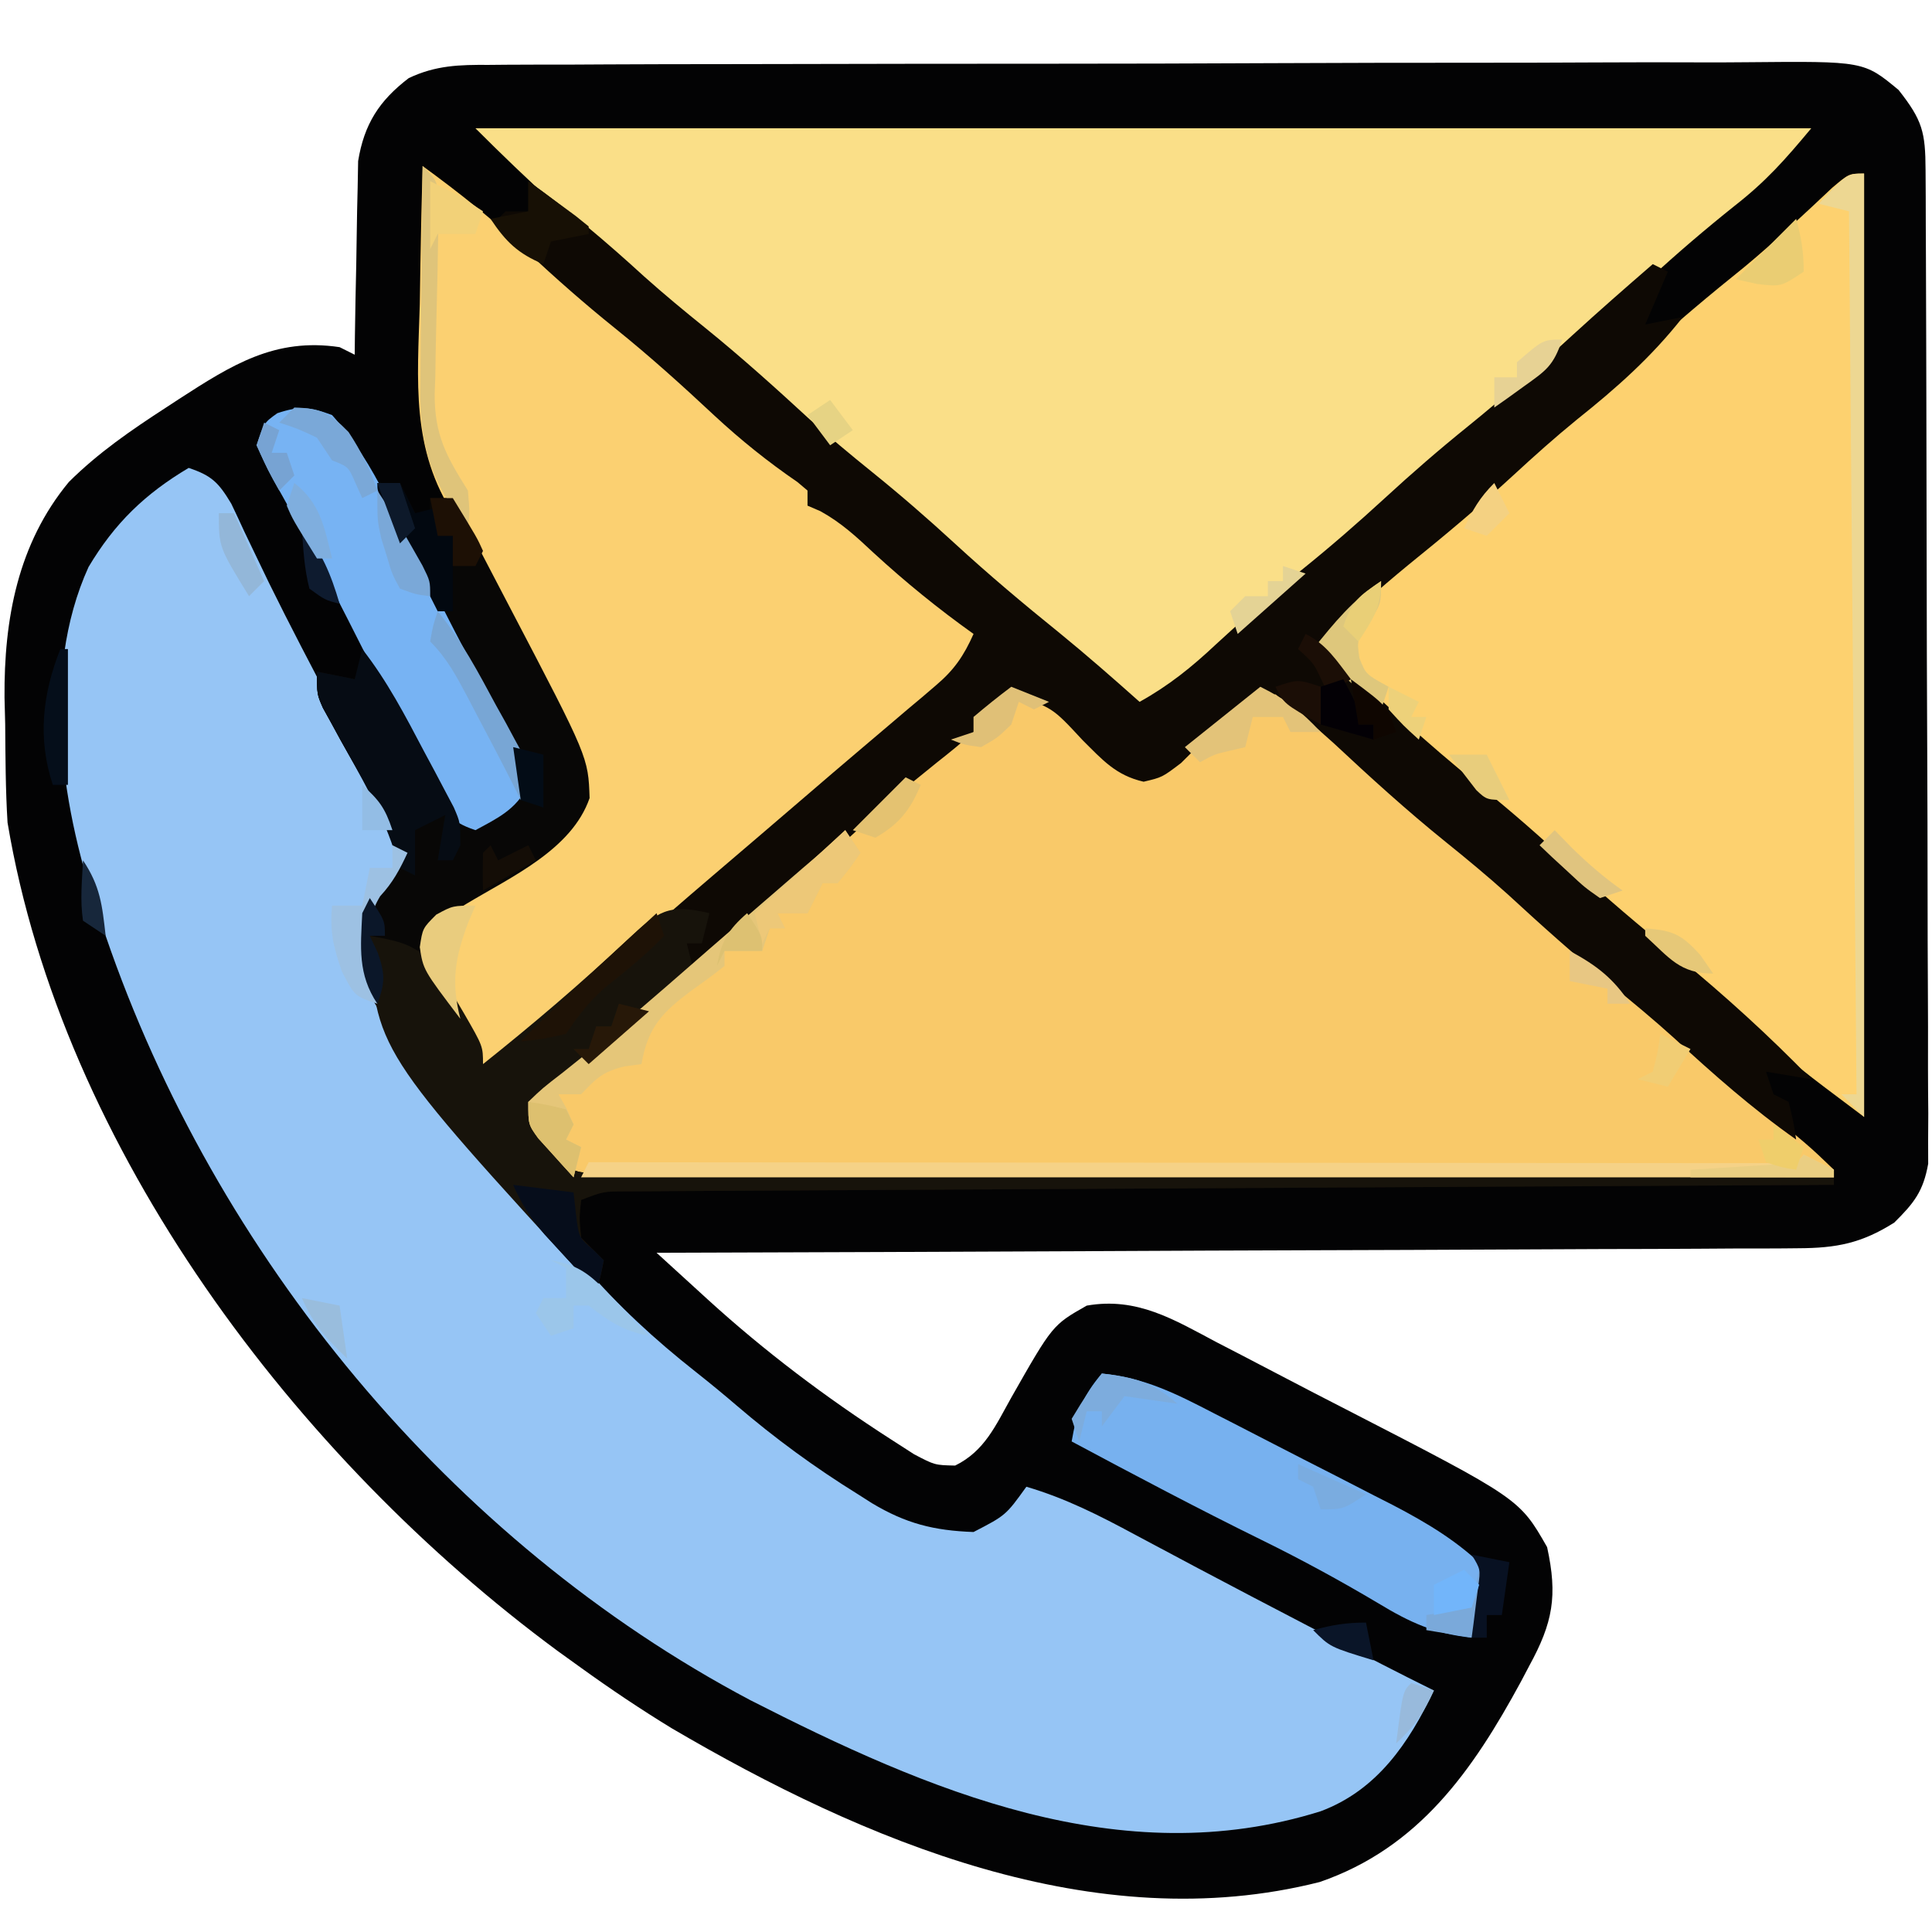 <?xml version="1.0" encoding="UTF-8"?>
<svg version="1.1" xmlns="http://www.w3.org/2000/svg" width="256" height="256">
<path d="M0 0 C0.775 -0.007 1.55 -0.014 2.349 -0.021 C4.943 -0.04 7.537 -0.037 10.131 -0.035 C11.992 -0.044 13.853 -0.054 15.714 -0.065 C20.768 -0.092 25.822 -0.099 30.876 -0.101 C34.033 -0.103 37.191 -0.109 40.349 -0.117 C51.367 -0.145 62.384 -0.157 73.402 -0.155 C83.671 -0.153 93.939 -0.185 104.207 -0.232 C113.025 -0.271 121.843 -0.287 130.661 -0.285 C135.927 -0.285 141.192 -0.293 146.458 -0.325 C151.411 -0.354 156.363 -0.354 161.316 -0.332 C163.132 -0.329 164.948 -0.336 166.764 -0.354 C182.199 -0.499 182.199 -0.499 186.805 3.322 C189.975 7.343 190.359 8.905 190.38 13.923 C190.391 15.683 190.391 15.683 190.402 17.479 C190.404 18.773 190.407 20.067 190.41 21.4 C190.416 22.772 190.423 24.143 190.43 25.515 C190.447 29.246 190.458 32.978 190.466 36.709 C190.471 39.04 190.477 41.371 190.483 43.702 C190.502 50.993 190.517 58.283 190.525 65.574 C190.535 73.993 190.561 82.412 190.601 90.831 C190.632 97.337 190.646 103.842 190.65 110.347 C190.652 114.234 190.661 118.12 190.686 122.006 C190.709 125.663 190.714 129.319 190.703 132.976 C190.703 134.956 190.722 136.936 190.741 138.917 C190.731 140.69 190.731 140.69 190.72 142.498 C190.723 143.524 190.725 144.549 190.728 145.605 C190.082 149.251 188.855 150.807 186.233 153.401 C181.9 156.138 178.597 156.78 173.513 156.8 C172.863 156.807 172.212 156.813 171.542 156.82 C169.377 156.839 167.213 156.836 165.048 156.834 C163.49 156.843 161.933 156.853 160.375 156.864 C156.157 156.892 151.938 156.901 147.72 156.907 C143.307 156.917 138.895 156.943 134.483 156.967 C126.132 157.011 117.781 157.039 109.43 157.063 C99.921 157.09 90.412 157.134 80.903 157.179 C61.346 157.272 41.79 157.343 22.233 157.401 C23.993 159.009 25.754 160.615 27.516 162.221 C28.012 162.674 28.508 163.127 29.018 163.593 C36.563 170.465 44.652 176.57 53.233 182.089 C54.264 182.753 55.295 183.416 56.358 184.1 C59.099 185.538 59.099 185.538 61.795 185.596 C65.693 183.685 67.161 180.289 69.233 176.589 C74.706 166.968 74.706 166.968 79.233 164.401 C85.9 163.235 90.765 166.245 96.483 169.276 C97.442 169.771 98.401 170.267 99.39 170.777 C101.372 171.803 103.351 172.835 105.326 173.874 C108.069 175.315 110.822 176.735 113.58 178.147 C136.563 189.98 136.563 189.98 140.233 196.401 C141.647 202.867 141 206.409 137.858 212.151 C137.495 212.84 137.132 213.529 136.758 214.239 C130.351 226.058 123.199 236.262 110.108 240.776 C80.308 248.33 49.628 235.295 24.233 220.401 C20.114 217.884 16.149 215.223 12.233 212.401 C11.21 211.665 10.188 210.929 9.135 210.171 C-25.424 184.691 -56.526 143.707 -63.767 100.401 C-64.037 96.05 -64.044 91.697 -64.08 87.339 C-64.109 86.174 -64.138 85.009 -64.168 83.809 C-64.243 73.46 -62.409 63.433 -55.638 55.261 C-51.746 51.393 -47.359 48.378 -42.767 45.401 C-42.199 45.029 -41.63 44.656 -41.044 44.272 C-34.08 39.774 -28.351 36.114 -19.767 37.401 C-18.777 37.896 -18.777 37.896 -17.767 38.401 C-17.758 37.554 -17.749 36.707 -17.739 35.834 C-17.695 32.669 -17.633 29.505 -17.56 26.341 C-17.532 24.975 -17.51 23.61 -17.496 22.244 C-17.475 20.273 -17.426 18.302 -17.377 16.331 C-17.356 15.147 -17.335 13.964 -17.313 12.744 C-16.517 7.867 -14.538 4.754 -10.611 1.754 C-7.029 0.05 -3.884 -0.025 0 0 Z " fill="#030304" transform="translate(64.767,8.599)"/>
<path d="M0 0 C3.06 1.022 3.962 1.937 5.648 4.746 C6.235 5.971 6.81 7.202 7.375 8.438 C8.061 9.872 8.75 11.306 9.441 12.738 C10.029 13.962 10.029 13.962 10.629 15.209 C13.424 20.899 16.382 26.505 19.312 32.125 C20.518 34.44 21.722 36.755 22.926 39.07 C23.446 40.068 23.966 41.066 24.501 42.094 C25.243 43.533 25.243 43.533 26 45 C26.571 46.068 27.143 47.137 27.731 48.238 C29 51 29 51 28.375 53.125 C27 55 27 55 25.375 56.75 C23.276 60.184 23.221 63.165 24 67 C29.393 80.038 39.365 90.888 48.573 101.369 C49.855 102.835 51.12 104.315 52.383 105.797 C56.926 111.04 61.747 115.491 67.195 119.785 C69.032 121.236 70.841 122.722 72.617 124.246 C77.718 128.613 82.987 132.468 88.688 136 C89.293 136.386 89.899 136.772 90.522 137.17 C95.034 139.875 98.724 140.808 104 141 C108.275 138.788 108.275 138.788 111 135 C116.196 136.527 120.698 138.818 125.438 141.375 C127.117 142.27 128.797 143.165 130.477 144.059 C131.809 144.77 131.809 144.77 133.169 145.496 C138.202 148.17 143.258 150.803 148.312 153.438 C149.284 153.945 150.256 154.453 151.258 154.976 C155.82 157.357 160.387 159.72 165 162 C161.686 168.97 157.468 175.204 150 178 C123.522 186.299 97.873 175.237 74.393 163.267 C34.615 142.205 3.5 104.363 -11 62 C-11.238 61.333 -11.477 60.666 -11.722 59.979 C-16.738 45.666 -19.782 27.442 -13.266 13.125 C-9.803 7.312 -5.79 3.446 0 0 Z " fill="#96C5F5" transform="translate(25,62)"/>
<path d="M0 0 C58.41 0 116.82 0 177 0 C173.492 4.21 171.01 7.016 166.875 10.25 C162.956 13.381 159.187 16.598 155.5 20 C151.053 24.094 146.453 27.924 141.75 31.719 C138.919 34.067 136.206 36.509 133.5 39 C129.053 43.094 124.453 46.924 119.75 50.719 C116.919 53.067 114.206 55.509 111.5 58 C106.177 62.897 100.628 67.461 95 72 C92.993 73.658 90.996 75.328 89 77 C83.545 73.115 78.573 68.868 73.633 64.352 C71.003 62.003 68.307 59.775 65.562 57.562 C60.789 53.702 56.266 49.626 51.75 45.469 C49.063 43.056 46.31 40.767 43.5 38.5 C38.744 34.663 34.245 30.606 29.75 26.469 C27.063 24.056 24.31 21.767 21.5 19.5 C13.947 13.397 6.865 6.865 0 0 Z " fill="#FADF88" transform="translate(63,17)"/>
<path d="M0 0 C5.418 1.761 8.525 5.164 12.5 9.102 C14.829 11.146 14.829 11.146 17.5 11.547 C20.965 10.789 22.497 9.105 25 6.625 C28.21 3.465 30.69 1.401 35 0 C35.594 0.545 36.189 1.091 36.801 1.652 C41.255 5.704 45.751 9.656 50.438 13.438 C55.213 17.299 59.737 21.377 64.254 25.535 C66.919 27.927 69.648 30.193 72.438 32.438 C76.432 35.659 80.245 39.007 84 42.5 C88.664 46.839 93.482 50.92 98.441 54.922 C105.663 60.788 105.663 60.788 109 64 C109 64.33 109 64.66 109 65 C87.33 65.164 65.659 65.287 43.989 65.363 C33.926 65.399 23.865 65.448 13.803 65.528 C5.033 65.598 -3.737 65.643 -12.507 65.659 C-17.151 65.668 -21.794 65.689 -26.438 65.74 C-30.81 65.788 -35.18 65.802 -39.552 65.792 C-41.156 65.794 -42.76 65.808 -44.363 65.834 C-56.421 66.026 -56.421 66.026 -60.317 63.494 C-62.95 60.592 -64 58.969 -64 55 C-62.121 53.195 -62.121 53.195 -59.438 51.125 C-54.775 47.436 -50.23 43.658 -45.75 39.75 C-45.117 39.199 -44.484 38.648 -43.832 38.081 C-42.534 36.951 -41.236 35.82 -39.939 34.689 C-36.185 31.419 -32.419 28.16 -28.652 24.902 C-25.365 22.058 -22.09 19.202 -18.828 16.328 C-18.146 15.729 -17.463 15.131 -16.76 14.514 C-15.448 13.362 -14.139 12.208 -12.834 11.049 C-10.244 8.782 -8.3 7.1 -5 6 C-5 5.34 -5 4.68 -5 4 C-3.374 2.618 -1.707 1.281 0 0 Z " fill="#F9C969" transform="translate(134,91)"/>
<path d="M0 0 C0 41.25 0 82.5 0 125 C-8.905 118.321 -8.905 118.321 -12.812 114.688 C-16.291 111.507 -19.834 108.463 -23.5 105.5 C-27.966 101.887 -32.233 98.111 -36.477 94.242 C-39.051 91.955 -41.693 89.785 -44.375 87.625 C-48.919 83.951 -53.219 80.089 -57.493 76.111 C-62.473 71.503 -67.695 67.23 -73 63 C-69.257 57.966 -64.85 54.328 -59.961 50.422 C-57.045 48.037 -54.268 45.554 -51.5 43 C-47.053 38.906 -42.453 35.076 -37.75 31.281 C-34.919 28.933 -32.206 26.491 -29.5 24 C-25.065 19.918 -20.481 16.093 -15.785 12.316 C-11.783 8.988 -8.002 5.441 -4.215 1.871 C-2 0 -2 0 0 0 Z " fill="#FDD16F" transform="translate(247,23)"/>
<path d="M0 0 C5.455 3.885 10.427 8.132 15.367 12.648 C17.997 14.997 20.693 17.225 23.438 19.438 C28.211 23.298 32.734 27.374 37.25 31.531 C39.937 33.944 42.69 36.233 45.5 38.5 C49.285 41.553 52.922 44.707 56.5 48 C61.001 52.142 65.648 56.041 70.406 59.883 C74.018 62.831 77.519 65.898 81 69 C84.861 66.855 87.911 64.397 91.125 61.375 C94.826 57.952 98.573 54.662 102.5 51.5 C106.285 48.447 109.922 45.293 113.5 42 C117.078 38.707 120.715 35.553 124.5 32.5 C129.299 28.625 133.867 24.549 138.406 20.375 C141.885 17.189 145.433 14.087 149 11 C149.99 11.495 149.99 11.495 151 12 C150.01 14.31 149.02 16.62 148 19 C149.65 18.67 151.3 18.34 153 18 C148.81 23.323 144.217 27.396 138.926 31.613 C136.019 33.984 133.256 36.457 130.5 39 C126.021 43.122 121.395 46.994 116.66 50.816 C112.668 54.093 108.827 57.532 105 61 C111.8 67.873 118.909 74.369 126.438 80.438 C130.432 83.659 134.246 87.007 138 90.5 C142.626 94.804 147.408 98.837 152.328 102.805 C158.505 107.88 164.44 113.255 170 119 C167.03 118.505 167.03 118.505 164 118 C164.33 118.99 164.66 119.98 165 121 C165.66 121.33 166.32 121.66 167 122 C167.625 124.562 167.625 124.562 168 127 C162.221 122.927 157.048 118.365 151.855 113.574 C149.135 111.122 146.351 108.798 143.5 106.5 C138.743 102.662 134.242 98.604 129.746 94.465 C127.081 92.073 124.352 89.807 121.562 87.562 C116.409 83.407 111.562 78.996 106.727 74.48 C104.226 72.206 101.665 70.078 99 68 C93.582 69.761 90.475 73.164 86.5 77.102 C84 79 84 79 81.535 79.582 C77.845 78.735 76.103 76.706 73.438 74.062 C69.406 69.711 69.406 69.711 64 68 C62.354 69.396 62.354 69.396 61 71 C60.34 71 59.68 71 59 71 C59 71.66 59 72.32 59 73 C57.448 74.393 55.83 75.714 54.188 77 C50.161 80.217 46.289 83.5 42.5 87 C38.053 91.094 33.453 94.924 28.75 98.719 C25.919 101.067 23.206 103.509 20.5 106 C5.973 119.339 5.973 119.339 0 122 C0.979 123.679 1.983 125.343 3 127 C3.587 128.059 3.587 128.059 4.187 129.139 C5.924 131.288 5.924 131.288 8.977 131.508 C10.206 131.511 11.435 131.515 12.701 131.519 C13.385 131.526 14.07 131.534 14.775 131.542 C17.074 131.562 19.372 131.554 21.671 131.546 C23.316 131.555 24.962 131.565 26.608 131.577 C31.081 131.605 35.553 131.608 40.026 131.608 C44.699 131.611 49.371 131.636 54.044 131.659 C62.894 131.7 71.745 131.72 80.595 131.733 C90.67 131.749 100.745 131.788 110.819 131.828 C131.546 131.911 152.273 131.965 173 132 C173 132.33 173 132.66 173 133 C172.163 133.004 171.325 133.008 170.463 133.013 C150.108 133.116 129.753 133.225 109.398 133.339 C99.554 133.395 89.711 133.448 79.867 133.497 C71.29 133.54 62.712 133.586 54.135 133.637 C49.591 133.663 45.048 133.688 40.504 133.709 C36.23 133.729 31.957 133.753 27.683 133.78 C26.112 133.79 24.541 133.798 22.97 133.803 C20.829 133.812 18.689 133.826 16.549 133.842 C14.75 133.851 14.75 133.851 12.915 133.861 C9.935 133.871 9.935 133.871 7 135 C6.749 137.374 6.749 137.374 7 140 C7.516 140.516 8.031 141.031 8.562 141.562 C9.037 142.037 9.511 142.511 10 143 C9.59 145.09 9.59 145.09 9 147 C0.58 137.824 -7.44 128.545 -14.375 118.188 C-14.792 117.565 -15.209 116.943 -15.638 116.302 C-22.624 105.676 -22.624 105.676 -22.445 98.945 C-21.908 96.599 -21.028 95.6 -19.375 93.875 C-18.591 92.926 -17.808 91.978 -17 91 C-18.304 84.887 -21.895 79.435 -24.898 74.014 C-25.295 73.283 -25.692 72.553 -26.102 71.801 C-26.466 71.142 -26.83 70.484 -27.206 69.806 C-28 68 -28 68 -28 65 C-26.35 65.33 -24.7 65.66 -23 66 C-22.34 64.68 -21.68 63.36 -21 62 C-17.04 69.59 -13.08 77.18 -9 85 C-4.189 83.275 -4.189 83.275 -1 81 C-1.573 75.802 -4.102 71.698 -6.562 67.188 C-7.469 65.498 -8.374 63.808 -9.277 62.117 C-9.732 61.267 -10.187 60.418 -10.656 59.542 C-12.707 55.663 -14.673 51.743 -16.625 47.812 C-16.967 47.124 -17.31 46.435 -17.662 45.725 C-18.443 44.151 -19.222 42.576 -20 41 C-18.515 40.505 -18.515 40.505 -17 40 C-16.34 41.32 -15.68 42.64 -15 44 C-14.34 44 -13.68 44 -13 44 C-13 43.34 -13 42.68 -13 42 C-12.01 42 -11.02 42 -10 42 C-8.076 45.679 -6.156 49.359 -4.238 53.041 C-3.588 54.29 -2.936 55.538 -2.283 56.785 C7.945 76.339 7.945 76.339 8.125 81.75 C5.742 88.635 -2.253 92.153 -8.316 95.605 C-11.933 97.749 -11.933 97.749 -13.633 101.426 C-12.828 104.7 -11.408 106.912 -9.5 109.688 C-6 114.819 -6 114.819 -6 117 C-0.155 112.34 5.53 107.591 11 102.5 C15.61 98.21 20.378 94.196 25.285 90.246 C28.107 87.912 30.806 85.48 33.5 83 C38.003 78.856 42.654 74.958 47.41 71.109 C54.021 66.26 54.021 66.26 59 60 C58.438 59.758 57.876 59.515 57.297 59.266 C54.546 57.75 52.542 55.896 50.25 53.75 C46.467 50.264 42.623 47.122 38.398 44.191 C37.706 43.602 37.706 43.602 37 43 C37 42.34 37 41.68 37 41 C36.434 40.754 35.868 40.508 35.285 40.254 C32.608 38.785 30.67 37.022 28.438 34.938 C24.877 31.67 21.261 28.535 17.5 25.5 C12.968 21.832 8.615 18.011 4.305 14.086 C1.256 11.326 -1.863 8.659 -5 6 C-4.34 5.34 -3.68 4.68 -3 4 C-2.01 4 -1.02 4 0 4 C0 2.68 0 1.36 0 0 Z " fill="#0E0904" transform="translate(70,24)"/>
<path d="M0 0 C4.866 3.544 9.436 7.18 13.812 11.312 C17.604 14.854 21.453 18.247 25.5 21.5 C30.089 25.188 34.407 29.088 38.704 33.105 C42.179 36.326 45.766 39.203 49.672 41.879 C50.11 42.249 50.548 42.619 51 43 C51 43.66 51 44.32 51 45 C51.562 45.242 52.124 45.485 52.703 45.734 C55.454 47.25 57.458 49.104 59.75 51.25 C63.979 55.134 68.325 58.67 73 62 C71.707 64.899 70.435 66.766 68.016 68.812 C67.118 69.58 67.118 69.58 66.203 70.364 C65.558 70.904 64.914 71.444 64.25 72 C63.58 72.57 62.911 73.141 62.221 73.728 C60.83 74.912 59.437 76.094 58.042 77.273 C55.568 79.366 53.11 81.476 50.652 83.589 C46.564 87.102 42.465 90.604 38.363 94.102 C30.69 100.651 23.145 107.323 15.68 114.109 C14.96 114.754 14.241 115.398 13.5 116.062 C12.871 116.631 12.242 117.199 11.594 117.785 C10 119 10 119 8 119 C6.515 116.964 5.184 114.957 3.875 112.812 C3.502 112.234 3.13 111.656 2.746 111.061 C0.637 107.642 -0.913 105.025 0 101 C1.871 99.191 1.871 99.191 4.438 97.562 C5.797 96.673 5.797 96.673 7.184 95.766 C8.578 94.892 8.578 94.892 10 94 C11.671 92.945 13.338 91.883 15 90.812 C15.722 90.365 16.444 89.918 17.188 89.457 C19.369 87.704 20.183 86.688 21 84 C20.572 78.916 19.358 75.108 17.051 70.578 C16.756 69.993 16.461 69.407 16.157 68.804 C15.218 66.948 14.265 65.099 13.312 63.25 C12.692 62.026 12.073 60.803 11.455 59.578 C10.998 58.679 10.998 58.679 10.532 57.762 C9.918 56.553 9.307 55.342 8.698 54.13 C7.327 51.431 5.909 48.864 4.218 46.35 C-1.58 37.537 -0.676 28.464 -0.375 18.312 C-0.345 16.532 -0.317 14.751 -0.293 12.971 C-0.227 8.646 -0.124 4.324 0 0 Z " fill="#FBD071" transform="translate(56,22)"/>
<path d="M0 0 C0.99 0 1.98 0 3 0 C3.66 1.32 4.32 2.64 5 4 C5.66 4 6.32 4 7 4 C7 3.34 7 2.68 7 2 C7.99 2 8.98 2 10 2 C11.924 5.679 13.844 9.359 15.762 13.041 C16.412 14.29 17.064 15.538 17.717 16.785 C27.945 36.339 27.945 36.339 28.125 41.75 C25.754 48.6 17.732 52.184 11.771 55.781 C7.93 58.071 7.93 58.071 6 62 C1.25 61.125 1.25 61.125 -1 60 C-0.649 60.742 -0.299 61.485 0.062 62.25 C1.045 65.132 1.033 66.212 0 69 C-2.103 65.845 -2.459 62.775 -2.41 59.016 C-1.917 56.594 -1.076 55.636 0.625 53.875 C1.409 52.926 2.192 51.977 3 51 C1.696 44.887 -1.895 39.435 -4.898 34.014 C-5.295 33.283 -5.692 32.553 -6.102 31.801 C-6.466 31.142 -6.83 30.484 -7.206 29.806 C-8 28 -8 28 -8 25 C-6.35 25.33 -4.7 25.66 -3 26 C-2.34 24.68 -1.68 23.36 -1 22 C2.96 29.59 6.92 37.18 11 45 C15.811 43.275 15.811 43.275 19 41 C18.427 35.802 15.898 31.698 13.438 27.188 C12.531 25.497 11.626 23.805 10.723 22.113 C10.268 21.263 9.813 20.413 9.344 19.538 C7.299 15.677 5.328 11.782 3.375 7.875 C3.033 7.195 2.69 6.514 2.338 5.813 C0 1.125 0 1.125 0 0 Z " fill="#080706" transform="translate(50,64)"/>
<path d="M0 0 C-0.33 1.32 -0.66 2.64 -1 4 C-1.66 4 -2.32 4 -3 4 C-2.505 5.98 -2.505 5.98 -2 8 C-2.69 8.557 -3.379 9.114 -4.09 9.688 C-9.612 14.172 -15.007 18.728 -20.223 23.566 C-22 25 -22 25 -24 25 C-23.021 26.679 -22.017 28.343 -21 30 C-20.413 31.059 -20.413 31.059 -19.813 32.139 C-18.076 34.288 -18.076 34.288 -15.023 34.508 C-13.794 34.511 -12.565 34.515 -11.299 34.519 C-10.272 34.53 -10.272 34.53 -9.225 34.542 C-6.926 34.562 -4.628 34.554 -2.329 34.546 C-0.684 34.555 0.962 34.565 2.608 34.577 C7.081 34.605 11.553 34.608 16.026 34.608 C20.699 34.611 25.371 34.636 30.044 34.659 C38.894 34.7 47.745 34.72 56.595 34.733 C66.67 34.749 76.745 34.788 86.819 34.828 C107.546 34.911 128.273 34.965 149 35 C149 35.33 149 35.66 149 36 C147.744 36.006 147.744 36.006 146.463 36.013 C126.108 36.116 105.753 36.225 85.398 36.339 C75.554 36.395 65.711 36.448 55.867 36.497 C47.29 36.54 38.712 36.586 30.135 36.637 C25.591 36.663 21.048 36.688 16.504 36.709 C12.23 36.729 7.957 36.753 3.683 36.78 C2.112 36.79 0.541 36.798 -1.03 36.803 C-3.171 36.812 -5.311 36.826 -7.451 36.842 C-9.25 36.851 -9.25 36.851 -11.085 36.861 C-14.065 36.871 -14.065 36.871 -17 38 C-17.251 40.374 -17.251 40.374 -17 43 C-16.484 43.516 -15.969 44.031 -15.438 44.562 C-14.963 45.037 -14.489 45.511 -14 46 C-14.41 48.09 -14.41 48.09 -15 50 C-44.311 18.055 -44.311 18.055 -45 3 C-40.347 3.857 -38.639 4.22 -35.566 7.969 C-34.876 9.133 -34.209 10.311 -33.562 11.5 C-33.213 12.094 -32.863 12.689 -32.502 13.301 C-30 17.639 -30 17.639 -30 20 C-23.398 14.737 -17.04 9.32 -10.886 3.544 C-6.793 -0.278 -5.496 -1.302 0 0 Z " fill="#17130B" transform="translate(94,121)"/>
<path d="M0 0 C3.006 3.365 5.128 6.858 7.172 10.867 C7.751 11.994 8.329 13.12 8.926 14.281 C9.534 15.479 10.142 16.677 10.75 17.875 C11.994 20.312 13.241 22.748 14.488 25.184 C15.089 26.356 15.689 27.529 16.307 28.738 C17.744 31.506 19.214 34.247 20.73 36.973 C21.112 37.661 21.493 38.348 21.886 39.057 C22.862 40.802 23.85 42.54 24.84 44.277 C26 47 26 47 25.871 49.234 C24.374 52.268 21.895 53.437 19 55 C15.408 53.803 14.967 52.539 13.298 49.29 C12.97 48.627 12.642 47.964 12.305 47.281 C11.955 46.595 11.606 45.909 11.246 45.203 C10.113 42.973 8.994 40.737 7.875 38.5 C6.725 36.225 5.573 33.951 4.42 31.677 C3.663 30.183 2.906 28.687 2.151 27.191 C-1.014 20.932 -4.298 14.74 -7.75 8.635 C-8.575 7.128 -9.3 5.568 -10 4 C-9 1 -9 1 -7.25 -0.25 C-4.311 -1.23 -2.904 -1.089 0 0 Z " fill="#77B3F3" transform="translate(44,55)"/>
<path d="M0 0 C5.658 0.536 9.944 2.723 14.906 5.297 C15.749 5.728 16.592 6.158 17.461 6.602 C19.238 7.512 21.013 8.427 22.786 9.346 C25.485 10.742 28.193 12.122 30.902 13.5 C32.633 14.39 34.364 15.28 36.094 16.172 C36.897 16.58 37.7 16.989 38.528 17.41 C43.184 19.838 47.263 22.279 51 26 C50.941 29.488 50.557 31.885 49 35 C44.08 34.476 40.837 32.994 36.625 30.438 C31.57 27.436 26.465 24.653 21.188 22.062 C12.696 17.886 4.345 13.461 -4 9 C-3.348 5.184 -2.531 2.971 0 0 Z " fill="#77B1EF" transform="translate(146,182)"/>
<path d="M0 0 C3.31 4.238 5.691 8.816 8.188 13.562 C8.651 14.426 9.114 15.289 9.592 16.178 C10.029 17.007 10.467 17.837 10.918 18.691 C11.318 19.446 11.718 20.201 12.13 20.979 C13 23 13 23 13 26 C12.67 26.66 12.34 27.32 12 28 C11.34 28 10.68 28 10 28 C10.33 26.02 10.66 24.04 11 22 C9.02 22.99 9.02 22.99 7 24 C7 25.98 7 27.96 7 30 C6.34 29.67 5.68 29.34 5 29 C4.724 28.169 4.448 27.337 4.164 26.48 C2.439 21.323 -0.27 16.759 -2.898 12.014 C-3.494 10.918 -3.494 10.918 -4.102 9.801 C-4.466 9.142 -4.83 8.484 -5.206 7.806 C-6 6 -6 6 -6 3 C-3.525 3.495 -3.525 3.495 -1 4 C-0.67 2.68 -0.34 1.36 0 0 Z " fill="#060C14" transform="translate(48,86)"/>
<path d="M0 0 C1.98 0.99 1.98 0.99 4 2 C4 2.33 4 2.66 4 3 C-50.78 3 -105.56 3 -162 3 C-161.67 2.34 -161.34 1.68 -161 1 C-160.176 1.001 -159.353 1.002 -158.504 1.003 C-138.492 1.025 -118.48 1.041 -98.468 1.052 C-88.79 1.057 -79.112 1.064 -69.435 1.075 C-61.003 1.085 -52.571 1.092 -44.139 1.094 C-39.672 1.095 -35.205 1.098 -30.737 1.106 C-26.537 1.112 -22.337 1.115 -18.137 1.113 C-16.591 1.113 -15.045 1.115 -13.499 1.119 C-11.398 1.124 -9.296 1.123 -7.194 1.12 C-5.426 1.122 -5.426 1.122 -3.622 1.123 C-1.074 1.298 -1.074 1.298 0 0 Z " fill="#F5D287" transform="translate(239,153)"/>
<path d="M0 0 C0.66 0.99 1.32 1.98 2 3 C0.625 5 0.625 5 -1 7 C-1.66 7 -2.32 7 -3 7 C-3.66 8.32 -4.32 9.64 -5 11 C-6.32 11 -7.64 11 -9 11 C-8.505 11.99 -8.505 11.99 -8 13 C-8.66 13 -9.32 13 -10 13 C-10.33 13.99 -10.66 14.98 -11 16 C-12.65 16 -14.3 16 -16 16 C-16 16.66 -16 17.32 -16 18 C-17.42 19.133 -18.887 20.208 -20.375 21.25 C-24.22 24.129 -26.161 26.088 -27 31 C-27.763 31.103 -28.526 31.206 -29.312 31.312 C-32.243 32.062 -32.978 32.886 -35 35 C-35.99 35 -36.98 35 -38 35 C-37.649 35.619 -37.299 36.237 -36.938 36.875 C-36.473 37.927 -36.473 37.927 -36 39 C-36.33 39.66 -36.66 40.32 -37 41 C-36.34 41.33 -35.68 41.66 -35 42 C-35.33 43.32 -35.66 44.64 -36 46 C-37.009 44.904 -38.007 43.798 -39 42.688 C-39.557 42.073 -40.114 41.458 -40.688 40.824 C-42 39 -42 39 -42 36 C-40.121 34.195 -40.121 34.195 -37.438 32.125 C-32.775 28.436 -28.23 24.658 -23.75 20.75 C-23.127 20.208 -22.504 19.666 -21.863 19.107 C-20.575 17.986 -19.288 16.864 -18.001 15.742 C-13.896 12.168 -9.776 8.61 -5.659 5.05 C-2.768 2.592 -2.768 2.592 0 0 Z " fill="#E5C679" transform="translate(112,110)"/>
<path d="M0 0 C0 41.25 0 82.5 0 125 C-0.99 124.01 -1.98 123.02 -3 122 C-2.34 122 -1.68 122 -1 122 C-1.33 83.39 -1.66 44.78 -2 5 C-3.32 4.67 -4.64 4.34 -6 4 C-2.25 0 -2.25 0 0 0 Z " fill="#EDD792" transform="translate(247,23)"/>
<path d="M0 0 C0.99 0 1.98 0 3 0 C3.66 1.32 4.32 2.64 5 4 C6.32 3.67 7.64 3.34 9 3 C8.67 4.32 8.34 5.64 8 7 C8.66 7 9.32 7 10 7 C10 10.3 10 13.6 10 17 C9.34 17 8.68 17 8 17 C6.664 14.355 5.331 11.709 4 9.062 C3.428 7.93 3.428 7.93 2.844 6.775 C2.483 6.057 2.122 5.338 1.75 4.598 C1.415 3.933 1.08 3.268 0.734 2.582 C0 1 0 1 0 0 Z " fill="#020810" transform="translate(50,64)"/>
<path d="M0 0 C2 2 2 2 2.164 5.237 C2.136 6.62 2.099 8.004 2.055 9.387 C2.029 10.898 2.005 12.409 1.98 13.92 C1.931 16.299 1.875 18.677 1.808 21.055 C1.747 23.353 1.712 25.651 1.68 27.949 C1.653 28.651 1.626 29.352 1.598 30.074 C1.543 35.617 3.148 38.454 6 43 C6.25 45.938 6.25 45.938 6 48 C1.004 41.814 -0.443 36.869 -0.293 29.102 C-0.289 28.267 -0.284 27.432 -0.28 26.571 C-0.263 23.922 -0.226 21.274 -0.188 18.625 C-0.172 16.822 -0.159 15.018 -0.146 13.215 C-0.114 8.81 -0.062 4.405 0 0 Z " fill="#DFC47A" transform="translate(56,22)"/>
<path d="M0 0 C0.66 0.33 1.32 0.66 2 1 C0.968 3.223 0.053 4.943 -1.625 6.75 C-4.03 10.686 -3.38 15.099 -2.5 19.5 C-2.335 19.995 -2.17 20.49 -2 21 C-5 20 -5 20 -6.688 16.75 C-7.839 13.459 -8.31 11.413 -8 8 C-6.68 8 -5.36 8 -4 8 C-3.67 6.35 -3.34 4.7 -3 3 C-2.01 3 -1.02 3 0 3 C0 2.01 0 1.02 0 0 Z " fill="#9DC1E3" transform="translate(52,112)"/>
<path d="M0 0 C0.66 0.99 1.32 1.98 2 3 C0.625 5 0.625 5 -1 7 C-1.66 7 -2.32 7 -3 7 C-3.66 8.32 -4.32 9.64 -5 11 C-6.32 11 -7.64 11 -9 11 C-8.67 11.66 -8.34 12.32 -8 13 C-8.66 13 -9.32 13 -10 13 C-10.33 13.66 -10.66 14.32 -11 15 C-11.33 13.68 -11.66 12.36 -12 11 C-8.04 7.37 -4.08 3.74 0 0 Z " fill="#EDC878" transform="translate(112,110)"/>
<path d="M0 0 C1.336 0.975 2.669 1.955 4 2.938 C5.114 3.755 5.114 3.755 6.25 4.59 C6.827 5.055 7.405 5.521 8 6 C8 6.33 8 6.66 8 7 C6.35 7.33 4.7 7.66 3 8 C2.67 8.99 2.34 9.98 2 11 C-1.367 9.607 -2.986 8.021 -5 5 C-3.35 4.67 -1.7 4.34 0 4 C0 2.68 0 1.36 0 0 Z " fill="#171005" transform="translate(70,24)"/>
<path d="M0 0 C2.64 0.33 5.28 0.66 8 1 C8.103 1.928 8.206 2.856 8.312 3.812 C8.696 6.99 8.696 6.99 10.625 8.625 C11.079 9.079 11.533 9.533 12 10 C11.586 12.086 11.586 12.086 11 14 C9.536 12.422 8.079 10.837 6.625 9.25 C5.813 8.368 5.001 7.487 4.164 6.578 C2.337 4.402 1.102 2.592 0 0 Z " fill="#060D1B" transform="translate(68,157)"/>
<path d="M0 0 C0 3 0 3 -1.562 5.438 C-3.207 7.83 -3.207 7.83 -2.875 10.188 C-2.018 12.355 -2.018 12.355 1 14 C0.67 14.99 0.34 15.98 0 17 C-2.97 14.36 -5.94 11.72 -9 9 C-6.21 5.513 -3.748 2.498 0 0 Z " fill="#DEC77C" transform="translate(183,77)"/>
<path d="M0 0 C3.564 0.573 5.171 1.837 7.625 4.438 C8.215 5.055 8.806 5.672 9.414 6.309 C9.937 6.867 10.461 7.425 11 8 C11.66 8.66 12.32 9.32 13 10 C9.615 9.396 7.7 8.07 5 6 C4.34 6 3.68 6 3 6 C3 6.99 3 7.98 3 9 C2.01 9.33 1.02 9.66 0 10 C-0.66 9.01 -1.32 8.02 -2 7 C-1.67 6.34 -1.34 5.68 -1 5 C-0.01 5 0.98 5 2 5 C2 3.68 2 2.36 2 1 C1.34 0.67 0.68 0.34 0 0 Z " fill="#9BC6EA" transform="translate(73,167)"/>
<path d="M0 0 C3.149 3.844 5.405 8.142 7.75 12.5 C8.174 13.259 8.598 14.019 9.035 14.801 C9.431 15.537 9.827 16.273 10.234 17.031 C10.598 17.697 10.961 18.363 11.335 19.049 C12.142 21.418 11.811 22.671 11 25 C10.752 24.497 10.505 23.995 10.25 23.477 C8.54 20.088 6.774 16.73 5 13.375 C4.644 12.694 4.288 12.014 3.922 11.312 C2.468 8.567 1.21 6.21 -1 4 C-0.625 1.875 -0.625 1.875 0 0 Z " fill="#78A6D5" transform="translate(58,81)"/>
<path d="M0 0 C0.33 0.99 0.66 1.98 1 3 C-1.471 5.602 -4.201 7.761 -7 10 C-9.107 11.951 -10.373 13.56 -12 16 C-15.125 16.688 -15.125 16.688 -18 17 C-14.167 13.109 -10.211 9.379 -6.188 5.688 C-5.291 4.863 -5.291 4.863 -4.377 4.021 C-2.919 2.68 -1.46 1.34 0 0 Z " fill="#1E1206" transform="translate(87,121)"/>
<path d="M0 0 C3.563 1.782 5.356 3.168 8 6 C6.68 6 5.36 6 4 6 C3.67 5.34 3.34 4.68 3 4 C1.68 4 0.36 4 -1 4 C-1.33 5.32 -1.66 6.64 -2 8 C-2.619 8.144 -3.237 8.289 -3.875 8.438 C-6.033 8.932 -6.033 8.932 -8 10 C-8.66 9.34 -9.32 8.68 -10 8 C-6.7 5.36 -3.4 2.72 0 0 Z " fill="#E3C379" transform="translate(167,91)"/>
<path d="M0 0 C-0.309 0.722 -0.619 1.444 -0.938 2.188 C-2.705 6.867 -3.257 10.11 -2 15 C-6.924 8.51 -6.924 8.51 -7.375 5.5 C-7 3 -7 3 -5.188 1.188 C-3 0 -3 0 0 0 Z " fill="#E9CC7E" transform="translate(63,120)"/>
<path d="M0 0 C0.33 0 0.66 0 1 0 C1 5.94 1 11.88 1 18 C0.34 18 -0.32 18 -1 18 C-3.051 11.848 -2.36 5.9 0 0 Z " fill="#050E1A" transform="translate(8,86)"/>
<path d="M0 0 C3.498 0.092 4.73 0.723 7.188 3.25 C8.866 5.797 10.014 8.123 11 11 C10.01 11.495 10.01 11.495 9 12 C8.711 11.361 8.422 10.721 8.125 10.062 C7.172 7.848 7.172 7.848 5 7 C4.34 6.01 3.68 5.02 3 4 C0.448 2.795 0.448 2.795 -2 2 C-1.34 1.34 -0.68 0.68 0 0 Z " fill="#7AA8D8" transform="translate(39,54)"/>
<path d="M0 0 C4.219 0.479 6.797 1.166 10 4 C7.69 3.67 5.38 3.34 3 3 C2.01 4.32 1.02 5.64 0 7 C0 6.34 0 5.68 0 5 C-0.66 5 -1.32 5 -2 5 C-2.33 6.32 -2.66 7.64 -3 9 C-3.33 8.01 -3.66 7.02 -4 6 C-2.062 2.812 -2.062 2.812 0 0 Z " fill="#7DACDD" transform="translate(146,182)"/>
<path d="M0 0 C2.785 1.392 4.123 3.56 6 6 C5.01 6.66 4.02 7.32 3 8 C2.711 7.381 2.422 6.763 2.125 6.125 C1.063 3.867 1.063 3.867 -1 2 C-0.67 1.34 -0.34 0.68 0 0 Z M2 7 C2 8.65 2 10.3 2 12 C-2.875 9.25 -2.875 9.25 -4 7 C-1 6 -1 6 2 7 Z " fill="#1B0E06" transform="translate(173,84)"/>
<path d="M0 0 C0.687 2.491 1 4.379 1 7 C-2 9 -2 9 -5.188 8.625 C-6.58 8.316 -6.58 8.316 -8 8 C-5.333 5.333 -2.667 2.667 0 0 Z " fill="#EACD73" transform="translate(238,29)"/>
<path d="M0 0 C4 2 4 2 7 4 C6.67 4.99 6.34 5.98 6 7 C4.35 7 2.7 7 1 7 C0.67 7.66 0.34 8.32 0 9 C0 6.03 0 3.06 0 0 Z " fill="#F2D178" transform="translate(57,24)"/>
<path d="M0 0 C2.475 0.99 2.475 0.99 5 2 C4.01 2.495 4.01 2.495 3 3 C2.34 2.67 1.68 2.34 1 2 C0.67 2.99 0.34 3.98 0 5 C-1.812 6.75 -1.812 6.75 -4 8 C-6.25 7.688 -6.25 7.688 -8 7 C-7.01 6.67 -6.02 6.34 -5 6 C-5 5.34 -5 4.68 -5 4 C-3.374 2.618 -1.707 1.281 0 0 Z " fill="#E0C077" transform="translate(134,91)"/>
<path d="M0 0 C2.438 0.375 2.438 0.375 5 1 C5.33 1.66 5.66 2.32 6 3 C5.67 3.66 5.34 4.32 5 5 C5.66 5.33 6.32 5.66 7 6 C6.67 7.32 6.34 8.64 6 10 C4.991 8.904 3.993 7.798 3 6.688 C2.165 5.765 2.165 5.765 1.312 4.824 C0 3 0 3 0 0 Z " fill="#DDC06F" transform="translate(70,146)"/>
<path d="M0 0 C1.657 2.485 3.161 4.964 4.625 7.562 C5.071 8.348 5.517 9.133 5.977 9.941 C7 12 7 12 7 14 C5.109 13.77 5.109 13.77 3 13 C1.953 11.074 1.953 11.074 1.25 8.688 C1.008 7.908 0.765 7.128 0.516 6.324 C0 4 0 4 0 0 Z " fill="#7AA8D8" transform="translate(50,65)"/>
<path d="M0 0 C2 3.75 2 3.75 2 6 C2.66 6 3.32 6 4 6 C4 6.66 4 7.32 4 8 C1.69 7.34 -0.62 6.68 -3 6 C-3 4.35 -3 2.7 -3 1 C-2.01 0.67 -1.02 0.34 0 0 Z " fill="#030005" transform="translate(178,90)"/>
<path d="M0 0 C0.33 0 0.66 0 1 0 C0.125 6.75 0.125 6.75 -1 9 C-3.97 8.505 -3.97 8.505 -7 8 C-7 7.34 -7 6.68 -7 6 C-5.02 5.67 -3.04 5.34 -1 5 C-0.67 3.35 -0.34 1.7 0 0 Z " fill="#7AA9DA" transform="translate(196,208)"/>
<path d="M0 0 C2.475 0.495 2.475 0.495 5 1 C4.67 3.31 4.34 5.62 4 8 C3.34 8 2.68 8 2 8 C2 8.99 2 9.98 2 11 C1.34 11 0.68 11 0 11 C0.084 10.374 0.168 9.747 0.254 9.102 C0.356 8.284 0.458 7.467 0.562 6.625 C0.667 5.813 0.771 5.001 0.879 4.164 C1.182 1.951 1.182 1.951 0 0 Z " fill="#081122" transform="translate(195,206)"/>
<path d="M0 0 C0.66 0.33 1.32 0.66 2 1 C0.62 4.335 -0.85 6.186 -4 8 C-4.99 7.67 -5.98 7.34 -7 7 C-4.667 4.667 -2.333 2.333 0 0 Z " fill="#E4C271" transform="translate(120,103)"/>
<path d="M0 0 C0.99 0 1.98 0 3 0 C6.223 5.273 6.223 5.273 7 7 C6.67 7.66 6.34 8.32 6 9 C5.01 9 4.02 9 3 9 C3 7.68 3 6.36 3 5 C2.34 5 1.68 5 1 5 C0.67 3.35 0.34 1.7 0 0 Z " fill="#1D1005" transform="translate(57,66)"/>
<path d="M0 0 C0.66 0 1.32 0 2 0 C3.32 2.97 4.64 5.94 6 9 C5.34 9.66 4.68 10.32 4 11 C0 4.5 0 4.5 0 0 Z " fill="#93B7D9" transform="translate(29,68)"/>
<path d="M0 0 C0.66 0.66 1.32 1.32 2 2 C1.67 2.99 1.34 3.98 1 5 C-0.65 5.33 -2.3 5.66 -4 6 C-4 4.68 -4 3.36 -4 2 C-2.68 1.34 -1.36 0.68 0 0 Z " fill="#72B5FA" transform="translate(194,208)"/>
<path d="M0 0 C1.32 0.66 2.64 1.32 4 2 C4 2.33 4 2.66 4 3 C-2.27 3 -8.54 3 -15 3 C-15 2.67 -15 2.34 -15 2 C-14.001 1.939 -13.002 1.879 -11.973 1.816 C-10.682 1.733 -9.392 1.649 -8.062 1.562 C-6.775 1.481 -5.487 1.4 -4.16 1.316 C-1.14 1.351 -1.14 1.351 0 0 Z " fill="#EACE82" transform="translate(239,153)"/>
<path d="M0 0 C1.65 0 3.3 0 5 0 C5.99 1.98 6.98 3.96 8 6 C5 6 5 6 3.613 4.688 C2.409 3.125 1.204 1.562 0 0 Z " fill="#E8CD7C" transform="translate(192,100)"/>
<path d="M0 0 C-1.163 3.489 -2.14 4.1 -5.062 6.188 C-5.796 6.717 -6.529 7.247 -7.285 7.793 C-7.851 8.191 -8.417 8.59 -9 9 C-9 7.68 -9 6.36 -9 5 C-8.01 5 -7.02 5 -6 5 C-6 4.34 -6 3.68 -6 3 C-2.538 0 -2.538 0 0 0 Z " fill="#E7D294" transform="translate(207,45)"/>
<path d="M0 0 C2 3 2 3 2 5 C1.34 5 0.68 5 0 5 C0.351 5.742 0.701 6.485 1.062 7.25 C2.045 10.132 2.033 11.212 1 14 C-1.61 10.085 -1.22 6.548 -1 2 C-0.67 1.34 -0.34 0.68 0 0 Z " fill="#0B1729" transform="translate(49,119)"/>
<path d="M0 0 C1.32 0.66 2.64 1.32 4 2 C2.515 4.475 2.515 4.475 1 7 C-0.32 6.67 -1.64 6.34 -3 6 C-2.34 5.67 -1.68 5.34 -1 5 C-0.344 2.473 -0.344 2.473 0 0 Z " fill="#F1CD74" transform="translate(220,137)"/>
<path d="M0 0 C3.536 1.911 5.79 3.626 8 7 C7.01 7 6.02 7 5 7 C5 6.34 5 5.68 5 5 C3.35 4.67 1.7 4.34 0 4 C0 2.68 0 1.36 0 0 Z " fill="#E8C783" transform="translate(208,126)"/>
<path d="M0 0 C0.99 0.33 1.98 0.66 3 1 C0.03 3.64 -2.94 6.28 -6 9 C-6.33 8.01 -6.66 7.02 -7 6 C-6.34 5.34 -5.68 4.68 -5 4 C-4.01 4 -3.02 4 -2 4 C-2 3.34 -2 2.68 -2 2 C-1.34 2 -0.68 2 0 2 C0 1.34 0 0.68 0 0 Z " fill="#E4D395" transform="translate(170,75)"/>
<path d="M0 0 C1.32 0.33 2.64 0.66 4 1 C0.04 4.465 0.04 4.465 -4 8 C-4.66 7.34 -5.32 6.68 -6 6 C-5.34 6 -4.68 6 -4 6 C-3.67 5.01 -3.34 4.02 -3 3 C-2.34 3 -1.68 3 -1 3 C-0.67 2.01 -0.34 1.02 0 0 Z " fill="#271808" transform="translate(82,133)"/>
<path d="M0 0 C4.875 3.625 4.875 3.625 6 7 C5.01 7.33 4.02 7.66 3 8 C3 7.34 3 6.68 3 6 C2.34 6 1.68 6 1 6 C0.67 4.02 0.34 2.04 0 0 Z " fill="#0F0601" transform="translate(179,90)"/>
<path d="M0 0 C0.99 0.33 1.98 0.66 3 1 C1.707 3.884 0.341 5.872 -2 8 C-1.125 1.125 -1.125 1.125 0 0 Z " fill="#98BADC" transform="translate(187,223)"/>
<path d="M0 0 C0.743 0.763 1.485 1.526 2.25 2.312 C4.426 4.439 6.522 6.256 9 8 C8.01 8.33 7.02 8.66 6 9 C3.957 7.566 3.957 7.566 1.812 5.562 C1.097 4.904 0.382 4.245 -0.355 3.566 C-0.898 3.049 -1.441 2.533 -2 2 C-1.34 1.34 -0.68 0.68 0 0 Z " fill="#E0C47F" transform="translate(206,110)"/>
<path d="M0 0 C0.33 1.65 0.66 3.3 1 5 C-4.75 3.25 -4.75 3.25 -7 1 C-4.509 0.313 -2.621 0 0 0 Z " fill="#0A1528" transform="translate(181,215)"/>
<path d="M0 0 C4.455 1.98 4.455 1.98 9 4 C6 6 6 6 3 6 C2.67 5.01 2.34 4.02 2 3 C1.34 2.67 0.68 2.34 0 2 C0 1.34 0 0.68 0 0 Z " fill="#7AACE0" transform="translate(172,194)"/>
<path d="M0 0 C2.475 0.495 2.475 0.495 5 1 C5.33 3.31 5.66 5.62 6 8 C3.333 5.51 1.443 3.366 0 0 Z " fill="#99BDDD" transform="translate(40,172)"/>
<path d="M0 0 C1.32 0.99 2.64 1.98 4 3 C3.67 3.99 3.34 4.98 3 6 C1.062 5.688 1.062 5.688 -1 5 C-1.33 4.01 -1.66 3.02 -2 2 C-1.34 2 -0.68 2 0 2 C0 1.34 0 0.68 0 0 Z " fill="#EFCE6B" transform="translate(235,149)"/>
<path d="M0 0 C3.674 0.306 4.781 0.758 7.312 3.562 C8.148 4.769 8.148 4.769 9 6 C4.588 6 3.216 3.93 0 1 C0 0.67 0 0.34 0 0 Z " fill="#E6C878" transform="translate(218,123)"/>
<path d="M0 0 C2.645 3.125 3.844 6.088 5 10 C3.062 9.5 3.062 9.5 1 8 C0.312 5.303 0.181 2.798 0 0 Z " fill="#0E1B2F" transform="translate(40,70)"/>
<path d="M0 0 C0.66 1.32 1.32 2.64 2 4 C1.01 4.99 0.02 5.98 -1 7 C-1.99 6.67 -2.98 6.34 -4 6 C-2.848 3.532 -1.952 1.952 0 0 Z " fill="#F4D182" transform="translate(198,64)"/>
<path d="M0 0 C3.442 2.66 3.995 5.903 5 10 C4.34 10 3.68 10 3 10 C-0.223 4.824 -0.223 4.824 -1 3 C-0.67 2.01 -0.34 1.02 0 0 Z " fill="#7FAEDE" transform="translate(39,64)"/>
<path d="M0 0 C2 3 2 3 2 5 C0.35 5 -1.3 5 -3 5 C-3.33 5.66 -3.66 6.32 -4 7 C-3.436 3.73 -2.5 2.174 0 0 Z " fill="#DDC172" transform="translate(99,121)"/>
<path d="M0 0 C2.296 3.445 2.54 5.938 3 10 C2.01 9.34 1.02 8.68 0 8 C-0.408 5.288 -0.133 2.756 0 0 Z " fill="#17273B" transform="translate(11,114)"/>
<path d="M0 0 C0.33 0.66 0.66 1.32 1 2 C2.32 1.34 3.64 0.68 5 0 C5.33 0.66 5.66 1.32 6 2 C3.69 3.32 1.38 4.64 -1 6 C-1.043 4.334 -1.041 2.666 -1 1 C-0.67 0.67 -0.34 0.34 0 0 Z " fill="#140D06" transform="translate(65,112)"/>
<path d="M0 0 C0 3.576 -1.088 5.053 -3 8 C-3.66 7.34 -4.32 6.68 -5 6 C-3.867 2.601 -2.875 1.947 0 0 Z " fill="#E9CF77" transform="translate(183,77)"/>
<path d="M0 0 C2.248 2.052 3.002 3.007 4 6 C2.68 6 1.36 6 0 6 C0 4.02 0 2.04 0 0 Z " fill="#93BDE5" transform="translate(48,104)"/>
<path d="M0 0 C1.32 0.33 2.64 0.66 4 1 C4 3.31 4 5.62 4 8 C3.01 7.67 2.02 7.34 1 7 C0.67 4.69 0.34 2.38 0 0 Z " fill="#030C16" transform="translate(68,99)"/>
<path d="M0 0 C1.98 0.99 1.98 0.99 4 2 C3.67 2.66 3.34 3.32 3 4 C3.66 4 4.32 4 5 4 C4.67 4.99 4.34 5.98 4 7 C2 5.188 2 5.188 0 3 C0 2.01 0 1.02 0 0 Z " fill="#EDD17A" transform="translate(184,91)"/>
<path d="M0 0 C0.99 0 1.98 0 3 0 C3.66 1.98 4.32 3.96 5 6 C4.34 6.66 3.68 7.32 3 8 C2.01 5.36 1.02 2.72 0 0 Z " fill="#0D192A" transform="translate(50,64)"/>
<path d="M0 0 C0.66 0.33 1.32 0.66 2 1 C1.67 1.99 1.34 2.98 1 4 C1.66 4 2.32 4 3 4 C3.33 4.99 3.66 5.98 4 7 C3.34 7.66 2.68 8.32 2 9 C0.438 6.188 0.438 6.188 -1 3 C-0.67 2.01 -0.34 1.02 0 0 Z " fill="#77A3D3" transform="translate(35,56)"/>
<path d="M0 0 C0.99 1.32 1.98 2.64 3 4 C2.01 4.66 1.02 5.32 0 6 C-0.99 4.68 -1.98 3.36 -3 2 C-2.01 1.34 -1.02 0.68 0 0 Z " fill="#E6D384" transform="translate(110,53)"/>
</svg>
